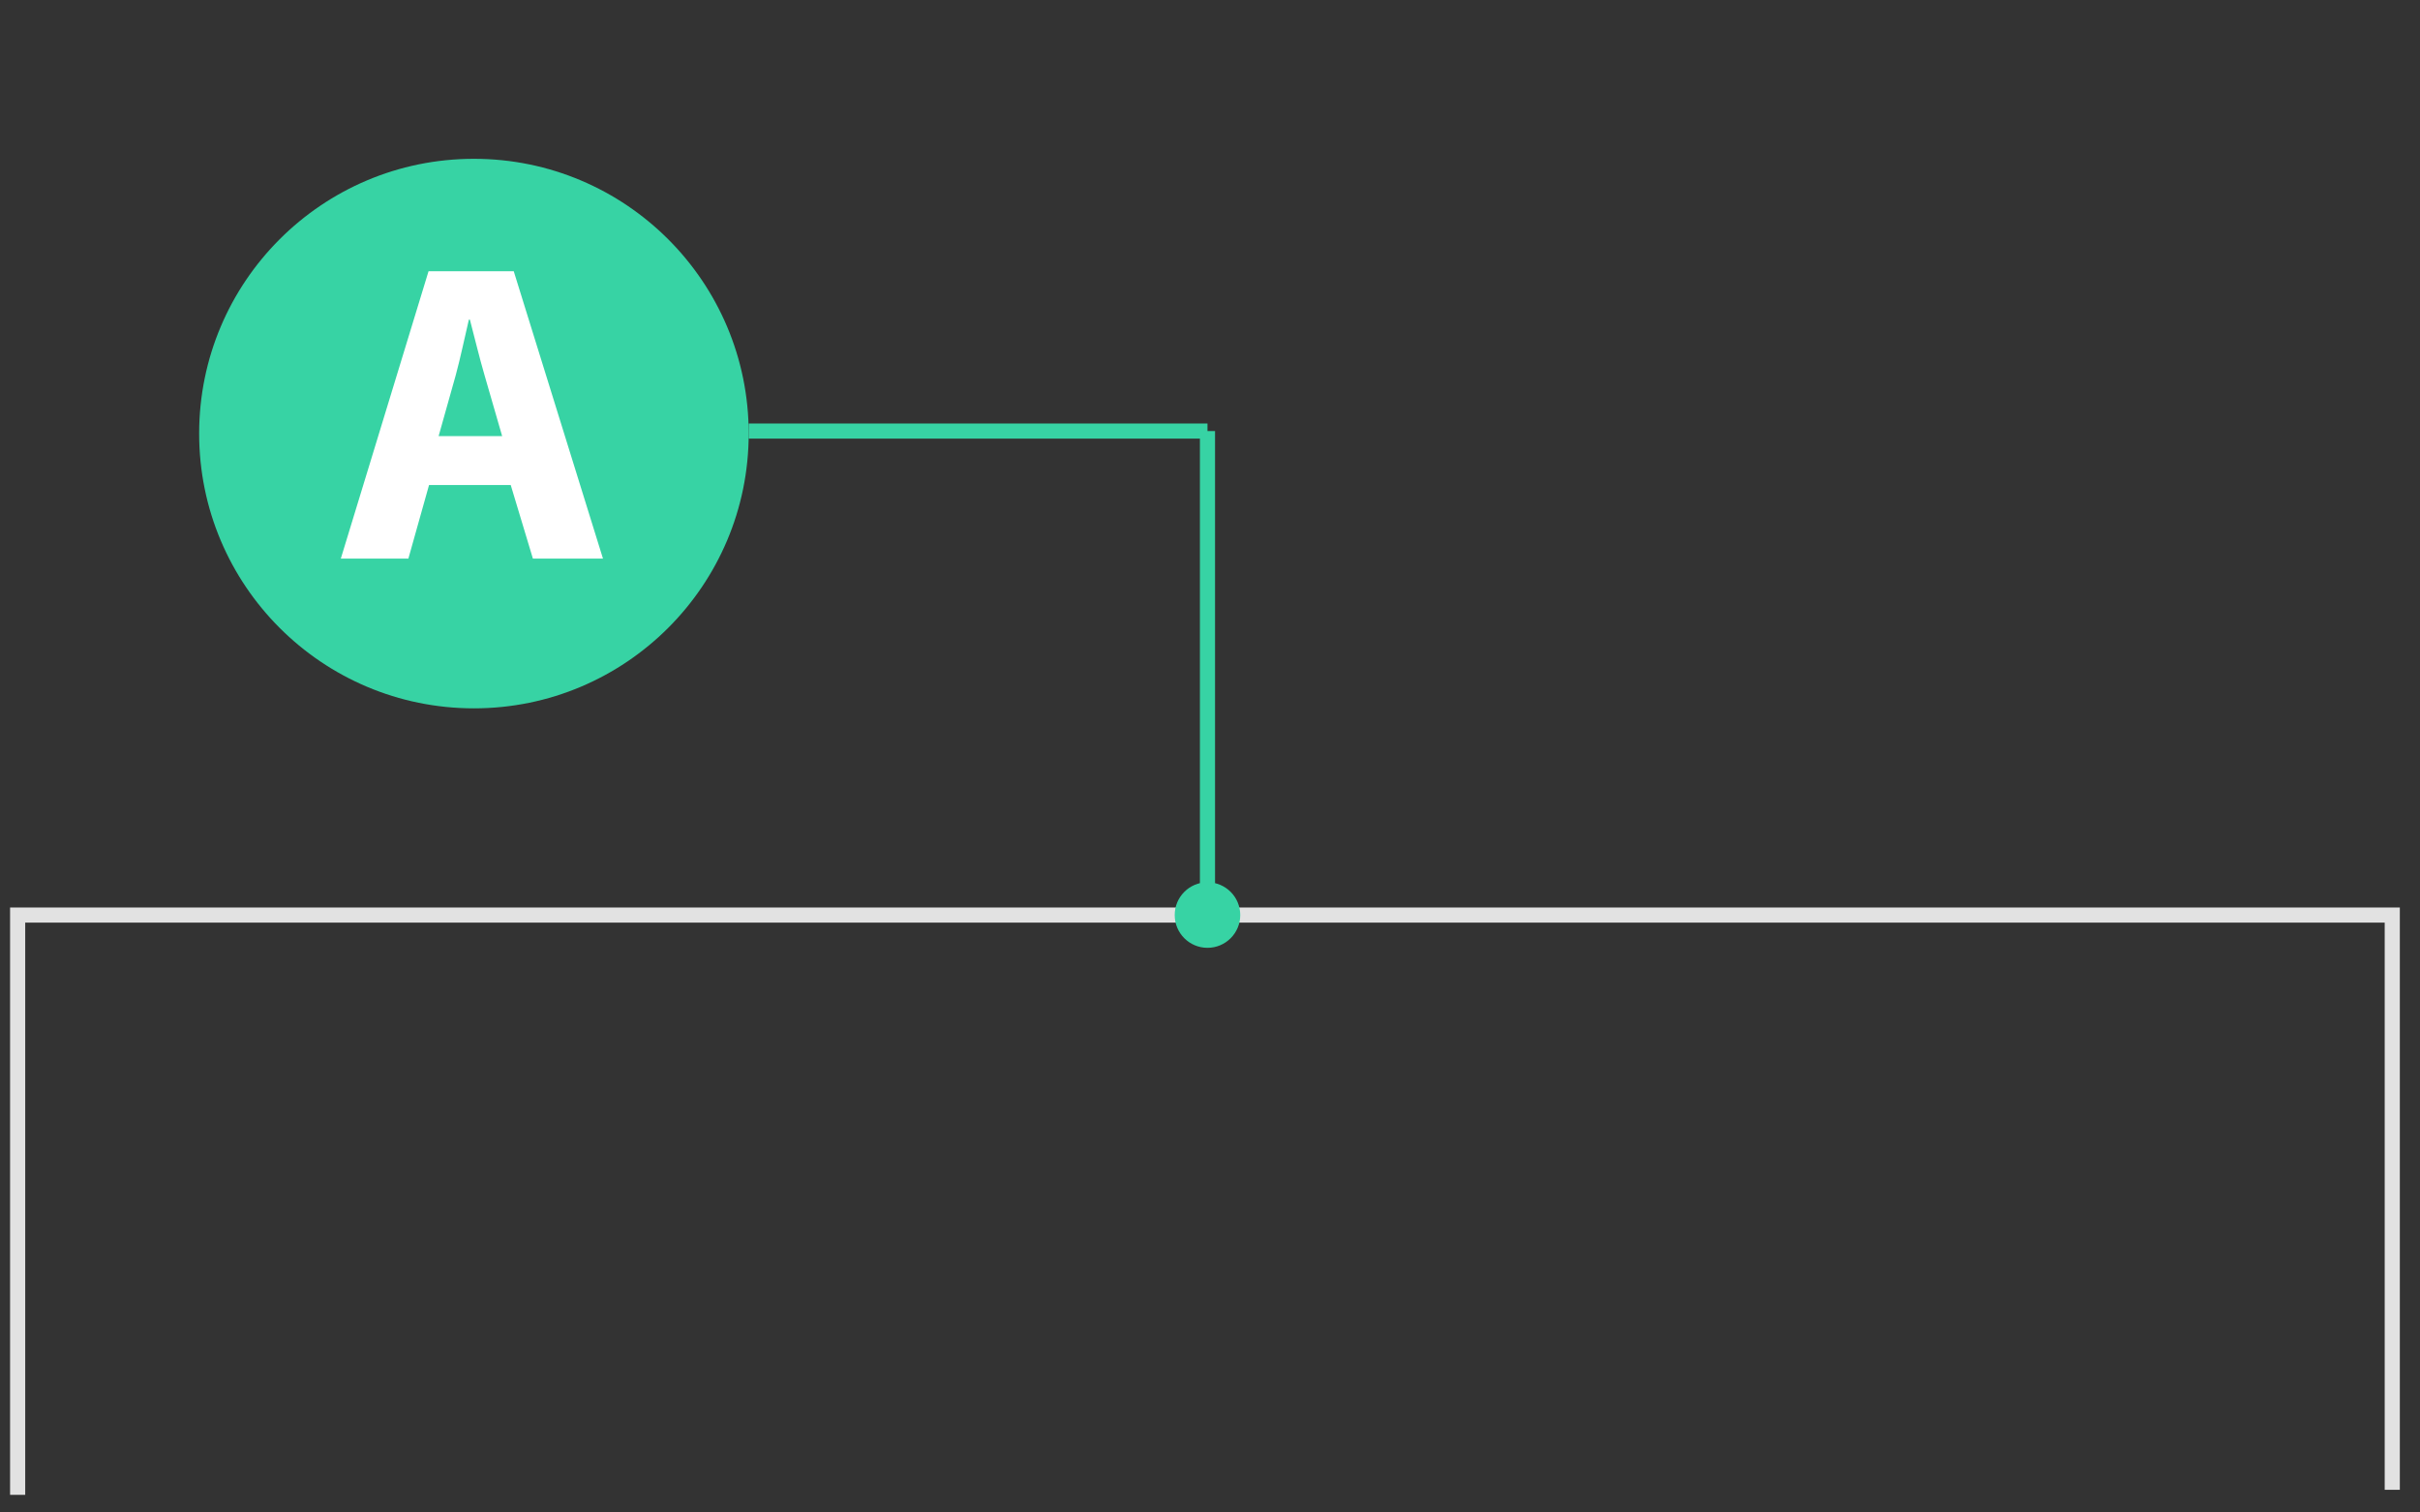 <svg xmlns="http://www.w3.org/2000/svg" id="Layer_1" viewBox="0 0 480 300"><rect x="0" y="0" width="480" height="300" fill="#333333" stroke="none"/><defs><style>      .st0 {        fill: #fff;      }      .st1 {        fill: #37d3a4;      }      .st2 {        stroke: #37d3a4;      }      .st2, .st3 {        fill: none;        stroke-miterlimit: 10;        stroke-width: 3px;      }      .st3 {        fill-rule: evenodd;        stroke: #e2e2e2;      }    </style></defs><polyline class="st3" points="474.5 295.5 474.5 181.5 3.5 181.5 3.5 296.5"></polyline><circle class="st1" cx="94" cy="86" r="54.5"></circle><circle class="st1" cx="239.5" cy="181.5" r="6.5"></circle><path class="st0" d="M85.1,96.2l-4.1,14.6h-13.4l17.4-57h16.9l17.7,57h-13.9l-4.4-14.6h-16.3ZM99.6,86.5l-3.5-12.1c-1-3.4-2-7.6-2.9-11h-.2c-.8,3.4-1.7,7.7-2.6,11l-3.4,12.1h12.6Z"></path><line class="st2" x1="148.5" y1="85.5" x2="239.5" y2="85.5"></line><line class="st2" x1="239.5" y1="181.5" x2="239.5" y2="85.5"></line></svg>